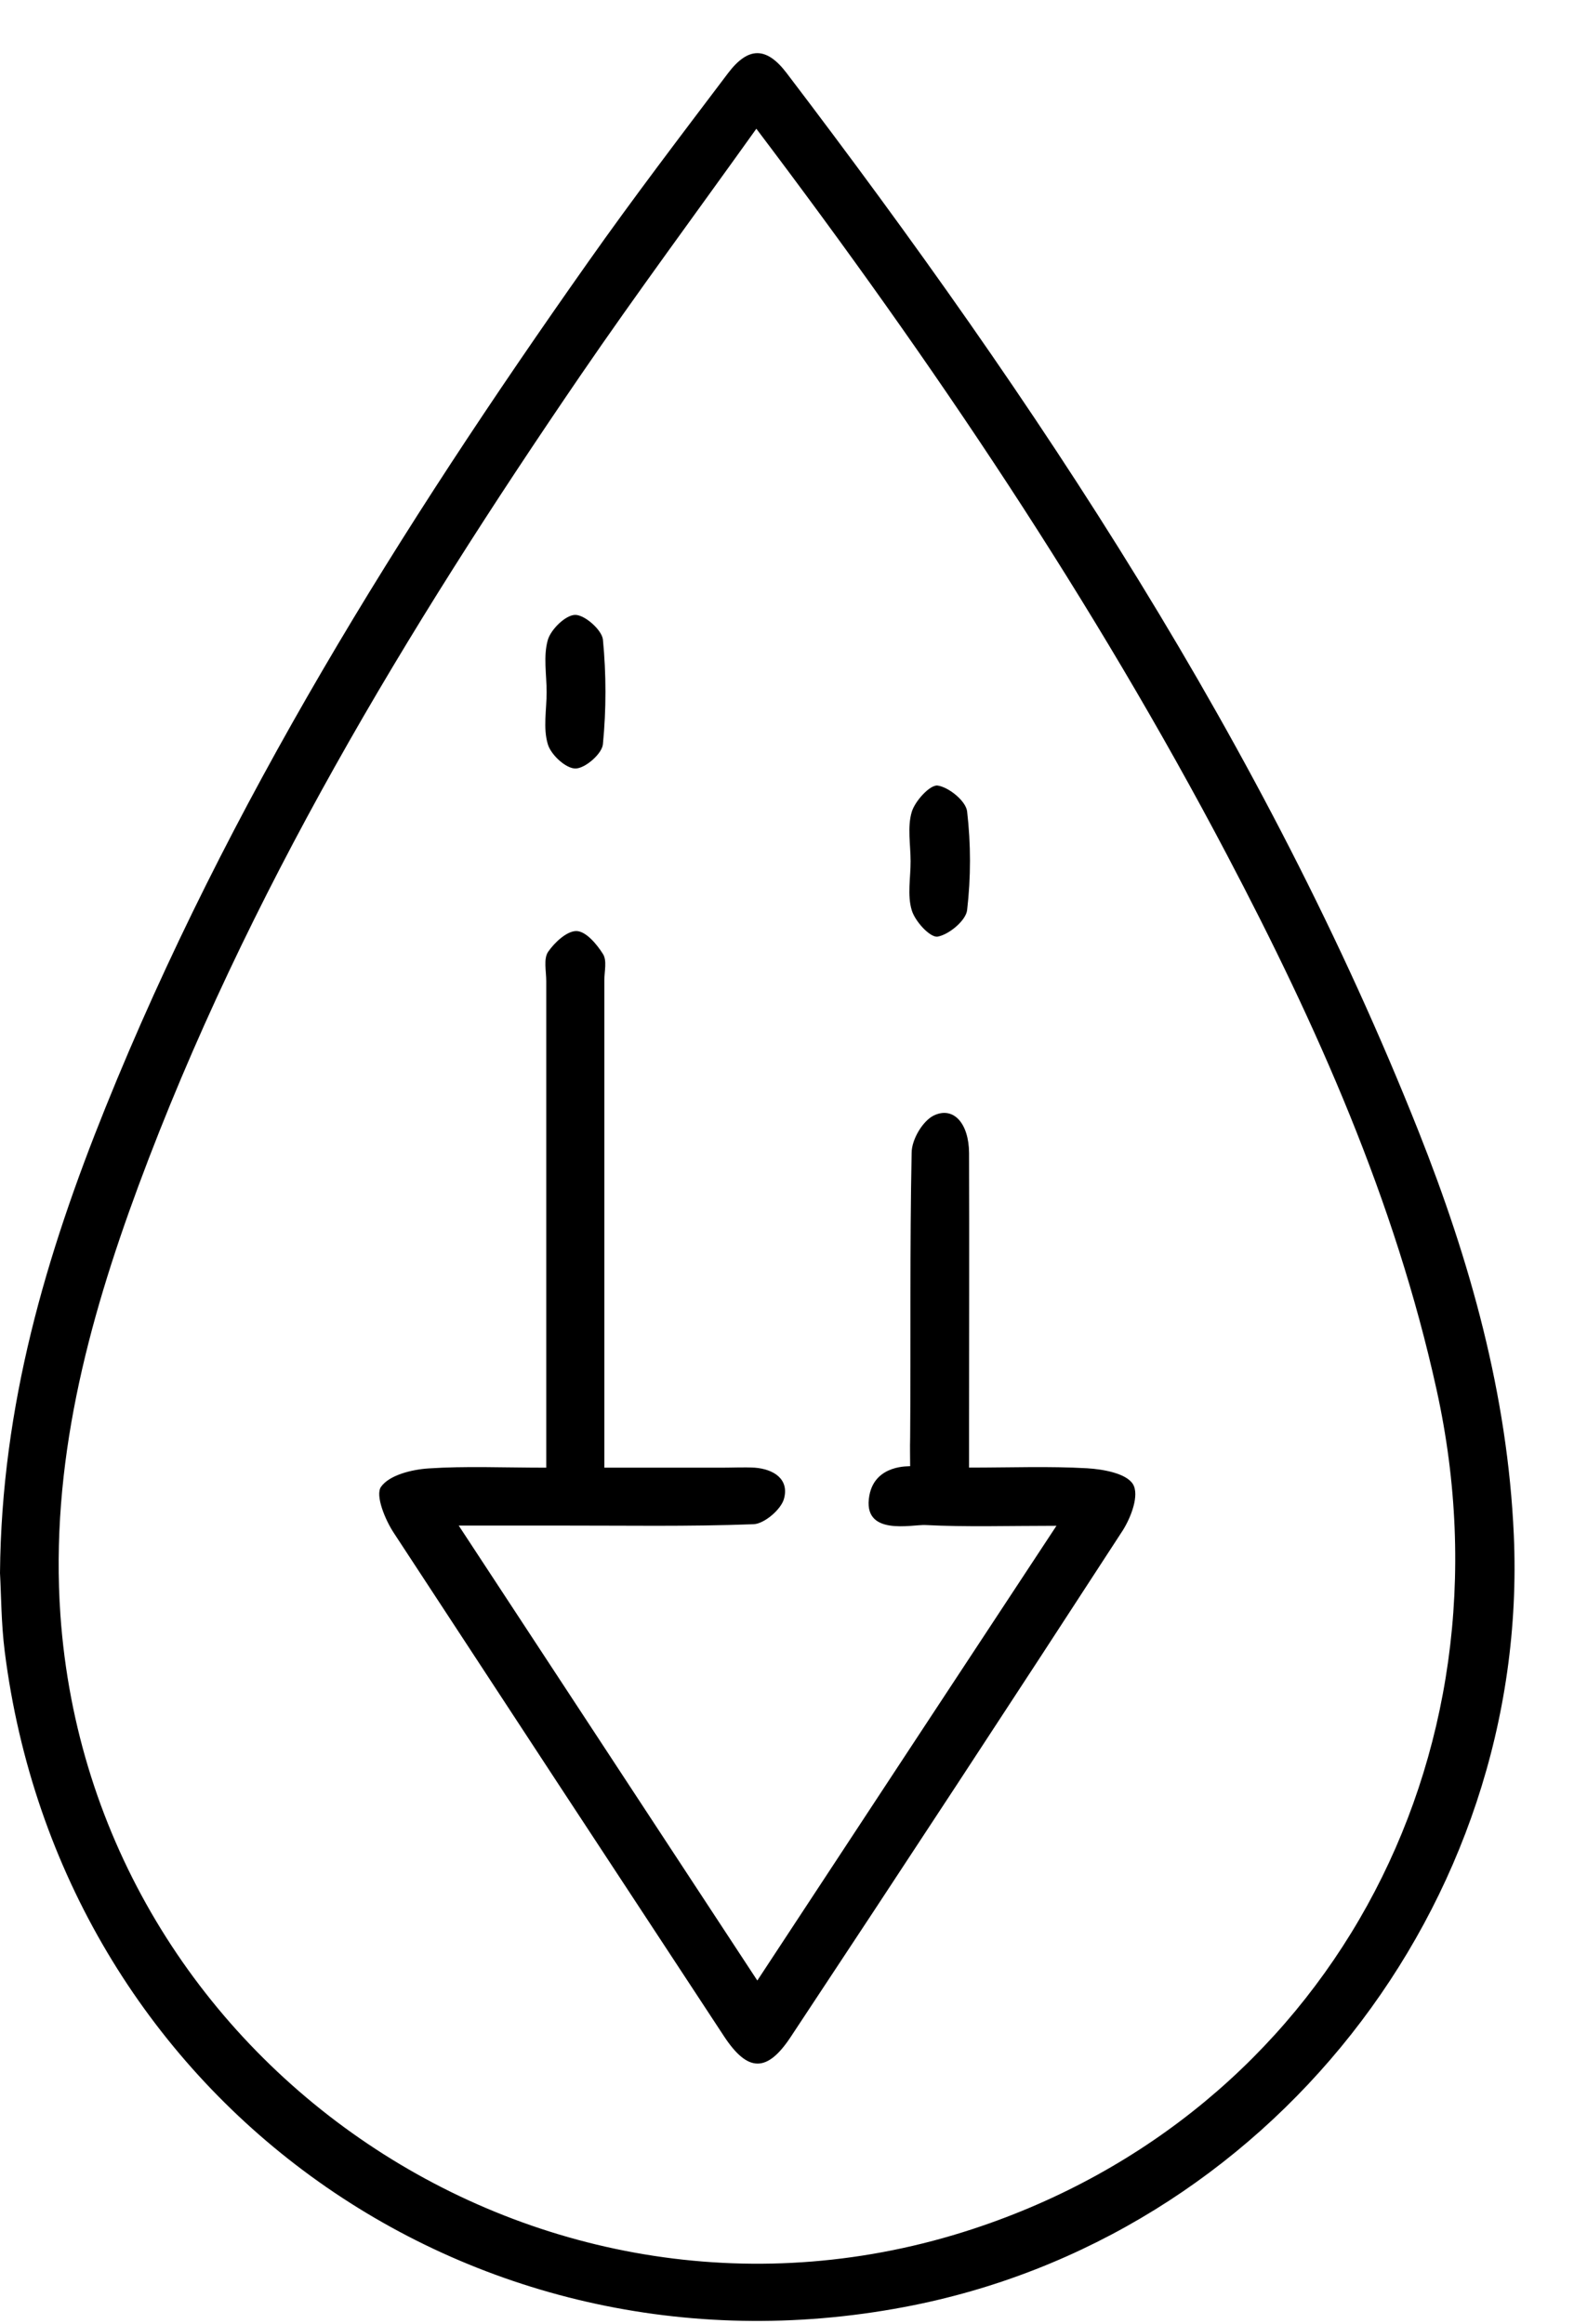 <svg xmlns="http://www.w3.org/2000/svg" fill="none" viewBox="0 0 21 31" height="31" width="21">
<path fill="black" d="M0 20.981C0.019 18.739 0.618 16.729 1.408 14.77C3.041 10.722 5.339 7.048 7.846 3.496C8.447 2.643 9.082 1.811 9.711 0.979C9.982 0.62 10.224 0.62 10.494 0.973C13.835 5.363 16.878 9.933 18.927 15.091C19.613 16.819 20.114 18.596 20.197 20.474C20.416 25.407 16.908 29.86 12.063 30.77C6.22 31.873 0.809 27.933 0.063 22.026C0.015 21.645 0.016 21.262 0 20.981ZM10.091 1.717C9.281 2.85 8.495 3.911 7.749 5.001C5.421 8.406 3.29 11.927 1.848 15.814C1.165 17.656 0.667 19.54 0.806 21.54C1.225 27.547 7.26 31.61 12.982 29.728C17.665 28.189 20.262 23.494 19.166 18.533C18.611 16.012 17.57 13.681 16.376 11.413C14.591 8.02 12.461 4.85 10.091 1.717Z"></path>
<path fill="black" d="M7.288 19.575V19.045C7.288 17.058 7.288 15.072 7.288 13.085C7.288 12.953 7.25 12.789 7.312 12.696C7.4 12.568 7.566 12.414 7.693 12.418C7.82 12.422 7.964 12.595 8.046 12.726C8.1 12.814 8.063 12.955 8.063 13.073V19.575H9.629C9.776 19.575 9.924 19.567 10.071 19.575C10.325 19.595 10.531 19.729 10.46 19.989C10.421 20.134 10.195 20.324 10.054 20.329C9.187 20.362 8.318 20.346 7.45 20.347H6.12L10.104 26.415C11.43 24.396 12.733 22.419 14.095 20.35C13.446 20.35 12.896 20.368 12.348 20.34C12.172 20.33 11.497 20.498 11.599 19.945C11.677 19.524 12.143 19.56 12.143 19.555C12.143 19.404 12.139 19.32 12.143 19.173C12.153 17.908 12.137 16.642 12.163 15.375C12.163 15.198 12.311 14.949 12.46 14.877C12.725 14.752 12.927 14.987 12.929 15.379C12.933 16.6 12.929 17.822 12.929 19.044V19.574C13.486 19.574 13.998 19.554 14.507 19.583C14.721 19.596 15.026 19.651 15.115 19.794C15.204 19.939 15.091 20.236 14.979 20.413C13.513 22.67 12.037 24.92 10.551 27.165C10.235 27.644 9.978 27.642 9.66 27.159C8.188 24.921 6.719 22.683 5.254 20.445C5.137 20.268 5.005 19.944 5.083 19.831C5.193 19.674 5.491 19.6 5.716 19.585C6.212 19.552 6.714 19.575 7.288 19.575Z"></path>
<path fill="black" d="M7.293 9.231C7.293 8.997 7.247 8.751 7.309 8.535C7.351 8.392 7.548 8.201 7.675 8.201C7.802 8.201 8.028 8.4 8.044 8.529C8.089 8.994 8.089 9.462 8.044 9.926C8.032 10.054 7.807 10.249 7.678 10.25C7.55 10.251 7.35 10.067 7.309 9.926C7.244 9.712 7.293 9.464 7.293 9.231Z"></path>
<path fill="black" d="M12.149 11.487C12.149 11.266 12.104 11.033 12.164 10.83C12.207 10.684 12.407 10.466 12.508 10.477C12.659 10.498 12.887 10.684 12.903 10.822C12.954 11.259 12.954 11.701 12.903 12.139C12.887 12.277 12.662 12.465 12.51 12.492C12.41 12.508 12.208 12.289 12.164 12.139C12.103 11.938 12.15 11.704 12.149 11.487Z"></path>
</svg>
